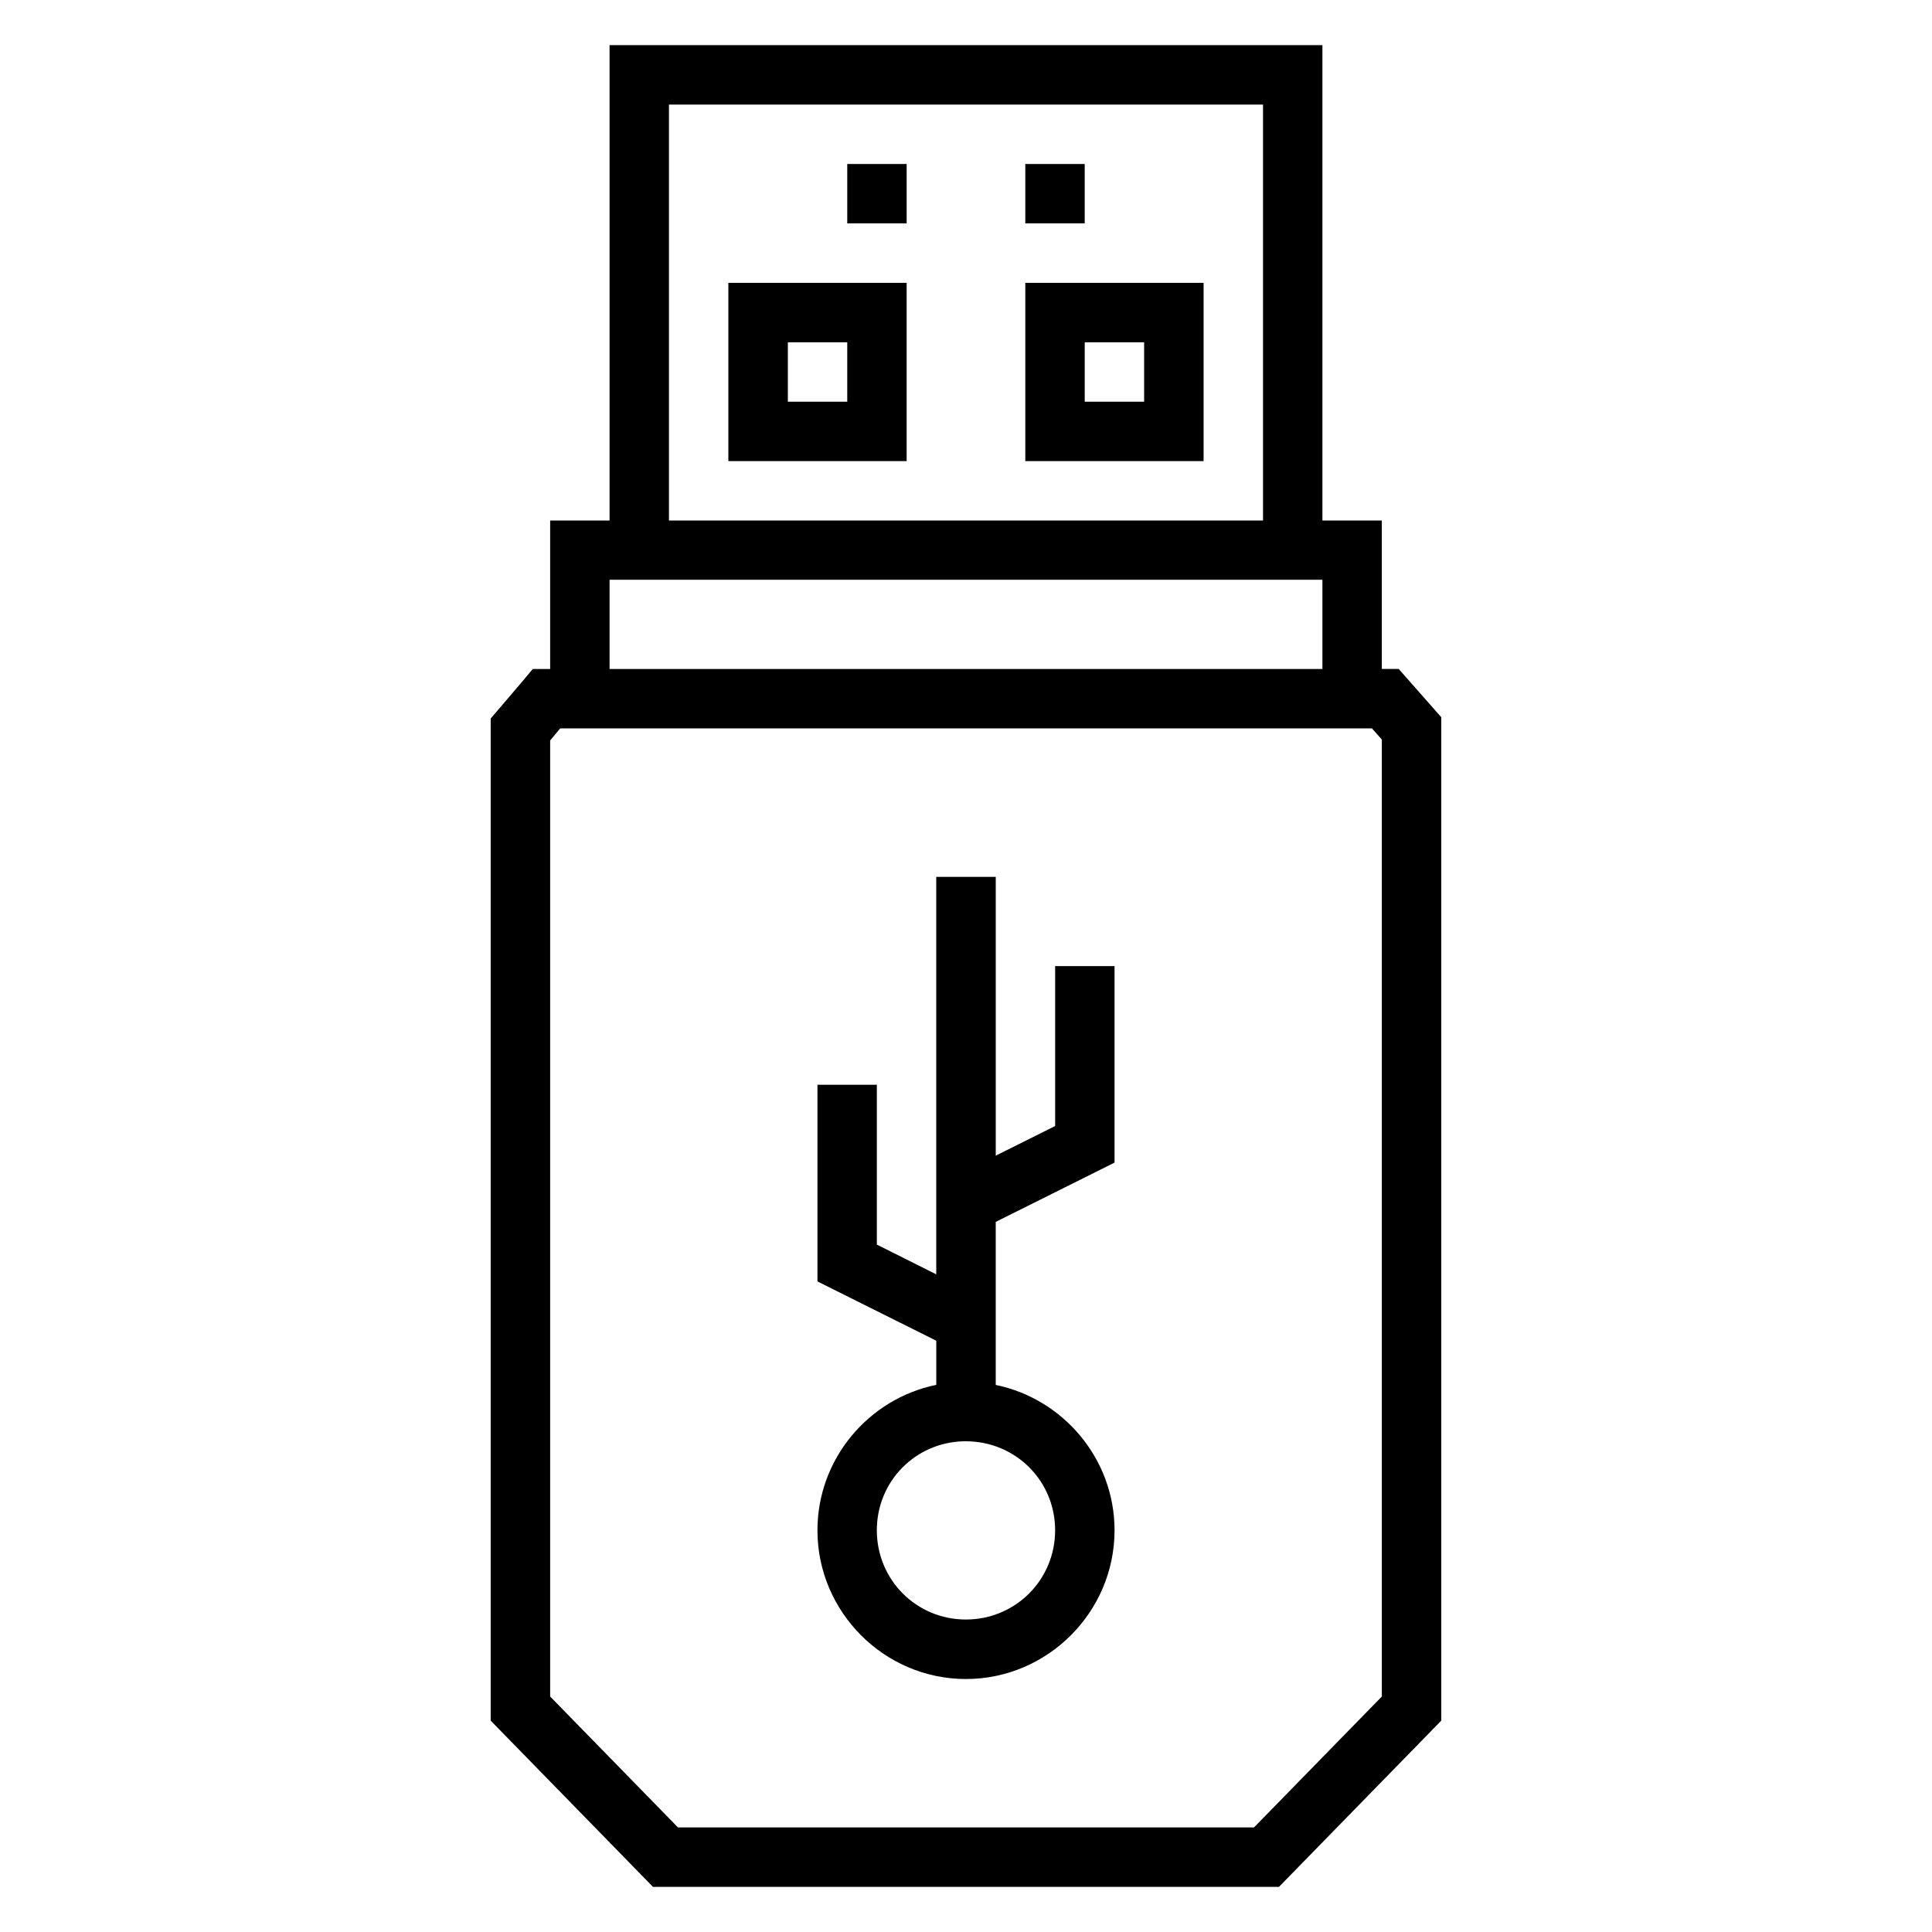 <?xml version="1.0" encoding="UTF-8"?>
<!-- Uploaded to: SVG Repo, www.svgrepo.com, Generator: SVG Repo Mixer Tools -->
<svg fill="#000000" width="800px" height="800px" version="1.1" viewBox="144 144 512 512" xmlns="http://www.w3.org/2000/svg">
 <path d="m305.54 155.96v125.98h-15.742v39.344h-4.598c-3.672 4.418-7.43 8.762-11.164 13.129v265.57l43.004 44.051h165.91l43.004-44.051v-265.91l-11.285-12.793h-4.473v-39.344h-15.742v-125.98zm15.742 15.758h157.43v110.22l-157.43 0.004zm47.246 15.746v15.742h15.742v-15.742zm47.188 0v15.742h15.742v-15.742zm-78.691 31.488v47.246h47.246v-47.246zm78.691 0v47.246h47.246v-47.246zm-62.93 15.758h15.742v15.746h-15.742zm78.676 0h15.742v15.746h-15.742zm-125.92 62.93h188.91v23.648h-188.91zm-13.086 39.391h215.13l2.613 2.965v253.6l-33.871 34.688h-152.66l-33.871-34.688v-253.37zm99.66 39.344v105.34l-15.742-7.887v-42.359h-15.742v52.121l31.488 15.715v11.699c-17.918 3.66-31.488 19.586-31.488 38.547 0 21.645 17.699 39.406 39.344 39.406 21.645 0 39.391-17.762 39.391-39.406 0-18.938-13.59-34.848-31.488-38.531v-43.203l31.488-15.715v-52.074h-15.742v42.375l-15.742 7.856v-73.879zm7.242 149.58c0.207-0.004 0.41 0 0.613 0 13.137 0 23.648 10.449 23.648 23.586 0 13.137-10.512 23.648-23.648 23.648-13.137 0-23.602-10.512-23.602-23.648 0-12.93 10.141-23.266 22.984-23.586z"/>
</svg>